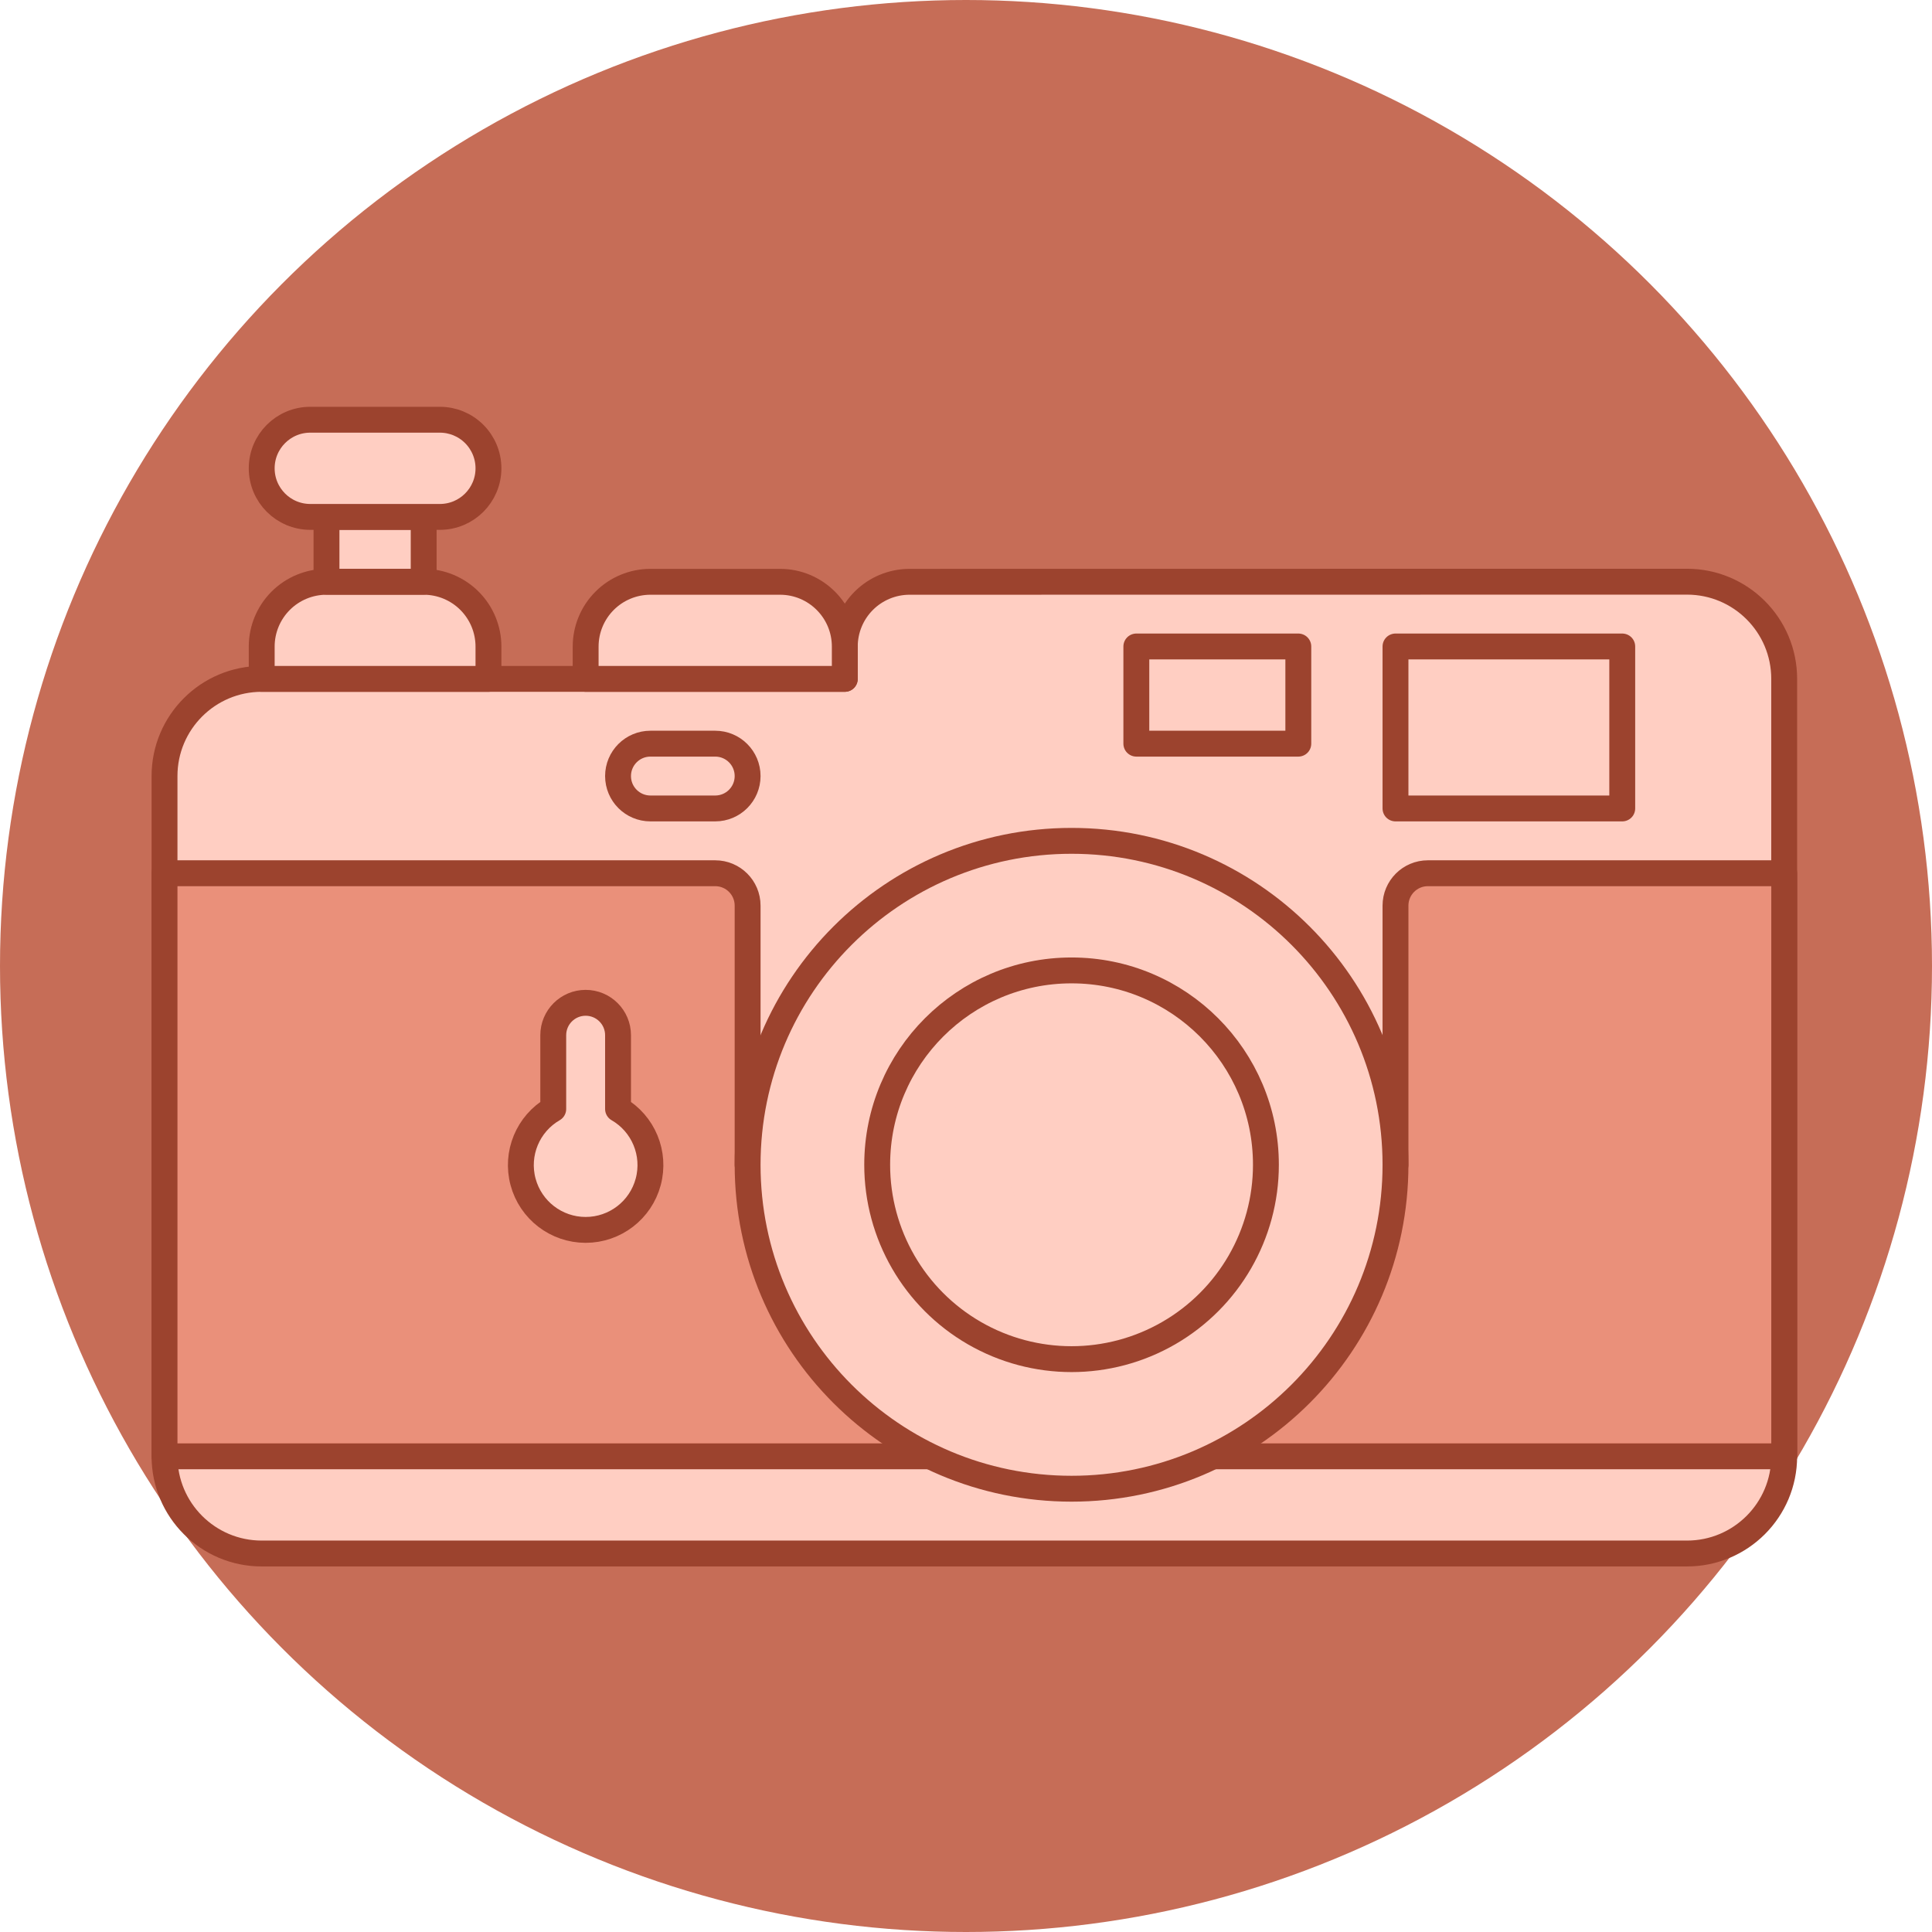 <?xml version="1.0" encoding="UTF-8"?>
<svg width="224px" height="224px" viewBox="0 0 224 224" version="1.1" xmlns="http://www.w3.org/2000/svg" xmlns:xlink="http://www.w3.org/1999/xlink">
    <title>camera-illu</title>
    <g id="Page-1" stroke="none" stroke-width="1" fill="none" fill-rule="evenodd">
        <g id="v1_infographic_facts_pwr" transform="translate(-377, -1179)">
            <g id="Group-7" transform="translate(157, 1038)">
                <g id="camera-illu" transform="translate(220, 141)">
                    <circle id="Oval-Copy-2" fill="#C66D57" cx="112" cy="112" r="112"></circle>
                    <g id="streamline-icon-camera-1@140x140" transform="translate(19, 48)">
                        <path d="M176.595,19.443 C182.818,19.443 187.863,24.487 187.863,30.71 L187.863,120.85 C187.863,127.072 182.818,132.117 176.595,132.117 L11.343,132.117 C5.12,132.117 0.075,127.072 0.075,120.85 L0.075,41.978 C0.075,35.755 5.12,30.71 11.343,30.71 L78.947,30.71 L78.947,26.966 C78.947,24.974 79.739,23.064 81.147,21.655 C82.556,20.246 84.467,19.455 86.459,19.455 L176.595,19.443 Z" id="Path" fill="#FFCEC2" fill-rule="nonzero"></path>
                        <path d="M187.866,113.338 L187.866,120.85 C187.87,123.84 186.683,126.708 184.569,128.822 C182.454,130.936 179.585,132.122 176.595,132.117 L11.343,132.117 C8.353,132.121 5.485,130.935 3.371,128.821 C1.257,126.707 0.071,123.839 0.075,120.85 L0.075,113.338 L187.866,113.338 Z" id="Path" fill="#FFCEC2" fill-rule="nonzero"></path>
                        <path d="M176.595,19.443 C182.818,19.443 187.863,24.487 187.863,30.71 L187.863,120.85 C187.863,127.072 182.818,132.117 176.595,132.117 L11.343,132.117 C5.12,132.117 0.075,127.072 0.075,120.85 L0.075,41.978 C0.075,35.755 5.12,30.71 11.343,30.71 L78.947,30.71 L78.947,26.966 C78.947,24.974 79.739,23.064 81.147,21.655 C82.556,20.246 84.467,19.455 86.459,19.455 L176.595,19.443 Z" id="Path" stroke="#9C432E" stroke-width="3" stroke-linecap="round" stroke-linejoin="round"></path>
                        <path d="M187.866,53.245 L187.866,120.85 L0.075,120.85 L0.075,53.245 L63.924,53.245 C65.998,53.245 67.68,54.926 67.68,57.001 L67.68,87.047 L142.796,87.047 L142.796,57.001 C142.796,54.926 144.477,53.245 146.552,53.245 L187.866,53.245 Z" id="Path" fill="#EA907A" fill-rule="nonzero"></path>
                        <path d="M187.866,53.245 L187.866,120.85 L0.075,120.85 L0.075,53.245 L63.924,53.245 C65.998,53.245 67.68,54.926 67.68,57.001 L67.68,87.047 L142.796,87.047 L142.796,57.001 C142.796,54.926 144.477,53.245 146.552,53.245 L187.866,53.245 Z" id="Path" stroke="#9C432E" stroke-width="3" stroke-linecap="round" stroke-linejoin="round"></path>
                        <path d="M78.947,30.71 L48.901,30.71 L48.901,26.966 C48.901,24.974 49.692,23.064 51.101,21.655 C52.51,20.246 54.42,19.455 56.412,19.455 L71.436,19.455 C75.584,19.455 78.947,22.818 78.947,26.966 L78.947,30.71 Z" id="Path" fill="#FFCEC2" fill-rule="nonzero"></path>
                        <path d="M37.633,30.71 L11.343,30.71 L11.343,26.966 C11.343,24.974 12.134,23.064 13.543,21.655 C14.951,20.246 16.862,19.455 18.854,19.455 L30.122,19.455 C32.114,19.455 34.025,20.246 35.433,21.655 C36.842,23.064 37.633,24.974 37.633,26.966 L37.633,30.71 Z" id="Path" fill="#FFCEC2" fill-rule="nonzero"></path>
                        <path d="M37.633,30.71 L11.343,30.71 L11.343,26.966 C11.343,24.974 12.134,23.064 13.543,21.655 C14.951,20.246 16.862,19.455 18.854,19.455 L30.122,19.455 C32.114,19.455 34.025,20.246 35.433,21.655 C36.842,23.064 37.633,24.974 37.633,26.966 L37.633,30.71 Z" id="Path" stroke="#9C432E" stroke-width="3" stroke-linecap="round" stroke-linejoin="round"></path>
                        <polygon id="Path" stroke="#9C432E" stroke-width="3" fill="#FFCEC2" fill-rule="nonzero" stroke-linecap="round" stroke-linejoin="round" points="18.854 11.931 30.122 11.931 30.122 19.443 18.854 19.443"></polygon>
                        <path d="M37.633,6.297 C37.633,9.409 35.111,11.931 32,11.931 L16.976,11.931 C13.865,11.931 11.343,9.409 11.343,6.297 C11.343,3.186 13.865,0.664 16.976,0.664 L32,0.664 C33.494,0.664 34.927,1.257 35.983,2.314 C37.04,3.37 37.633,4.803 37.633,6.297 L37.633,6.297 Z" id="Path" fill="#FFCEC2" fill-rule="nonzero"></path>
                        <path d="M67.68,41.978 C67.68,44.052 65.998,45.733 63.924,45.733 L56.412,45.733 C54.338,45.733 52.657,44.052 52.657,41.978 C52.657,39.903 54.338,38.222 56.412,38.222 L63.924,38.222 C65.998,38.222 67.68,39.903 67.68,41.978 Z" id="Path" stroke="#9C432E" stroke-width="3" stroke-linecap="round" stroke-linejoin="round"></path>
                        <polygon id="Path" stroke="#9C432E" stroke-width="3" fill="#FFCEC2" fill-rule="nonzero" stroke-linecap="round" stroke-linejoin="round" points="142.796 26.954 169.087 26.954 169.087 45.733 142.796 45.733"></polygon>
                        <polygon id="Path" stroke="#9C432E" stroke-width="3" fill="#FFCEC2" fill-rule="nonzero" stroke-linecap="round" stroke-linejoin="round" points="112.749 26.954 131.529 26.954 131.529 38.222 112.749 38.222"></polygon>
                        <path d="M52.657,80.579 L52.657,72.024 C52.657,69.95 50.975,68.268 48.901,68.268 C46.826,68.268 45.145,69.95 45.145,72.024 L45.145,80.579 C42.201,82.279 40.765,85.744 41.645,89.028 C42.525,92.312 45.501,94.596 48.901,94.596 C52.301,94.596 55.276,92.312 56.156,89.028 C57.036,85.744 55.601,82.279 52.657,80.579 Z" id="Path" stroke="#9C432E" stroke-width="3" fill="#FFCEC2" fill-rule="nonzero" stroke-linecap="round" stroke-linejoin="round"></path>
                        <path d="M67.68,87.047 C67.68,107.79 84.495,124.605 105.238,124.605 C125.981,124.605 142.796,107.79 142.796,87.047 C142.796,66.304 125.981,49.489 105.238,49.489 C84.495,49.489 67.68,66.304 67.68,87.047 Z" id="Path" fill="#FFCEC2" fill-rule="nonzero"></path>
                        <path d="M37.633,6.297 C37.633,9.409 35.111,11.931 32,11.931 L16.976,11.931 C13.865,11.931 11.343,9.409 11.343,6.297 C11.343,3.186 13.865,0.664 16.976,0.664 L32,0.664 C33.494,0.664 34.927,1.257 35.983,2.314 C37.04,3.37 37.633,4.803 37.633,6.297 L37.633,6.297 Z" id="Path" stroke="#9C432E" stroke-width="3" stroke-linecap="round" stroke-linejoin="round"></path>
                        <path d="M78.947,30.71 L48.901,30.71 L48.901,26.966 C48.901,24.974 49.692,23.064 51.101,21.655 C52.51,20.246 54.42,19.455 56.412,19.455 L71.436,19.455 C75.584,19.455 78.947,22.818 78.947,26.966 L78.947,30.71 Z" id="Path" stroke="#9C432E" stroke-width="3" stroke-linecap="round" stroke-linejoin="round"></path>
                        <path d="M75.191,87.047 C75.191,103.641 88.644,117.094 105.238,117.094 C121.832,117.094 135.284,103.641 135.284,87.047 C135.284,70.453 121.832,57.001 105.238,57.001 C88.644,57.001 75.191,70.453 75.191,87.047 Z" id="Path" fill="#FFCEC2" fill-rule="nonzero"></path>
                        <path d="M67.68,87.047 C67.68,107.79 84.495,124.605 105.238,124.605 C125.981,124.605 142.796,107.79 142.796,87.047 C142.796,66.304 125.981,49.489 105.238,49.489 C84.495,49.489 67.68,66.304 67.68,87.047 Z" id="Path" stroke="#9C432E" stroke-width="3" stroke-linecap="round" stroke-linejoin="round"></path>
                        <path d="M82.703,87.047 C82.703,95.098 86.998,102.538 93.97,106.563 C100.943,110.588 109.533,110.588 116.505,106.563 C123.478,102.538 127.773,95.098 127.773,87.047 C127.773,74.602 117.684,64.512 105.238,64.512 C92.792,64.512 82.703,74.602 82.703,87.047 L82.703,87.047 Z" id="Path" stroke="#9C432E" stroke-width="3" fill="#FFCEC2" fill-rule="nonzero" stroke-linecap="round" stroke-linejoin="round"></path>
                        <path d="M90.215,87.047 C90.215,95.344 96.941,102.07 105.238,102.07 C113.535,102.07 120.261,95.344 120.261,87.047 C120.261,78.75 113.535,72.024 105.238,72.024 C96.941,72.024 90.215,78.75 90.215,87.047 Z" id="Path" fill="#FFCEC2" fill-rule="nonzero"></path>
                        <path d="M97.726,87.047 C97.726,91.196 101.089,94.559 105.238,94.559 C109.386,94.559 112.749,91.196 112.749,87.047 C112.749,82.899 109.386,79.536 105.238,79.536 C101.089,79.536 97.726,82.899 97.726,87.047 Z" id="Path" fill="#FFCEC2" fill-rule="nonzero"></path>
                    </g>
                </g>
            </g>
        </g>
    </g>
</svg>